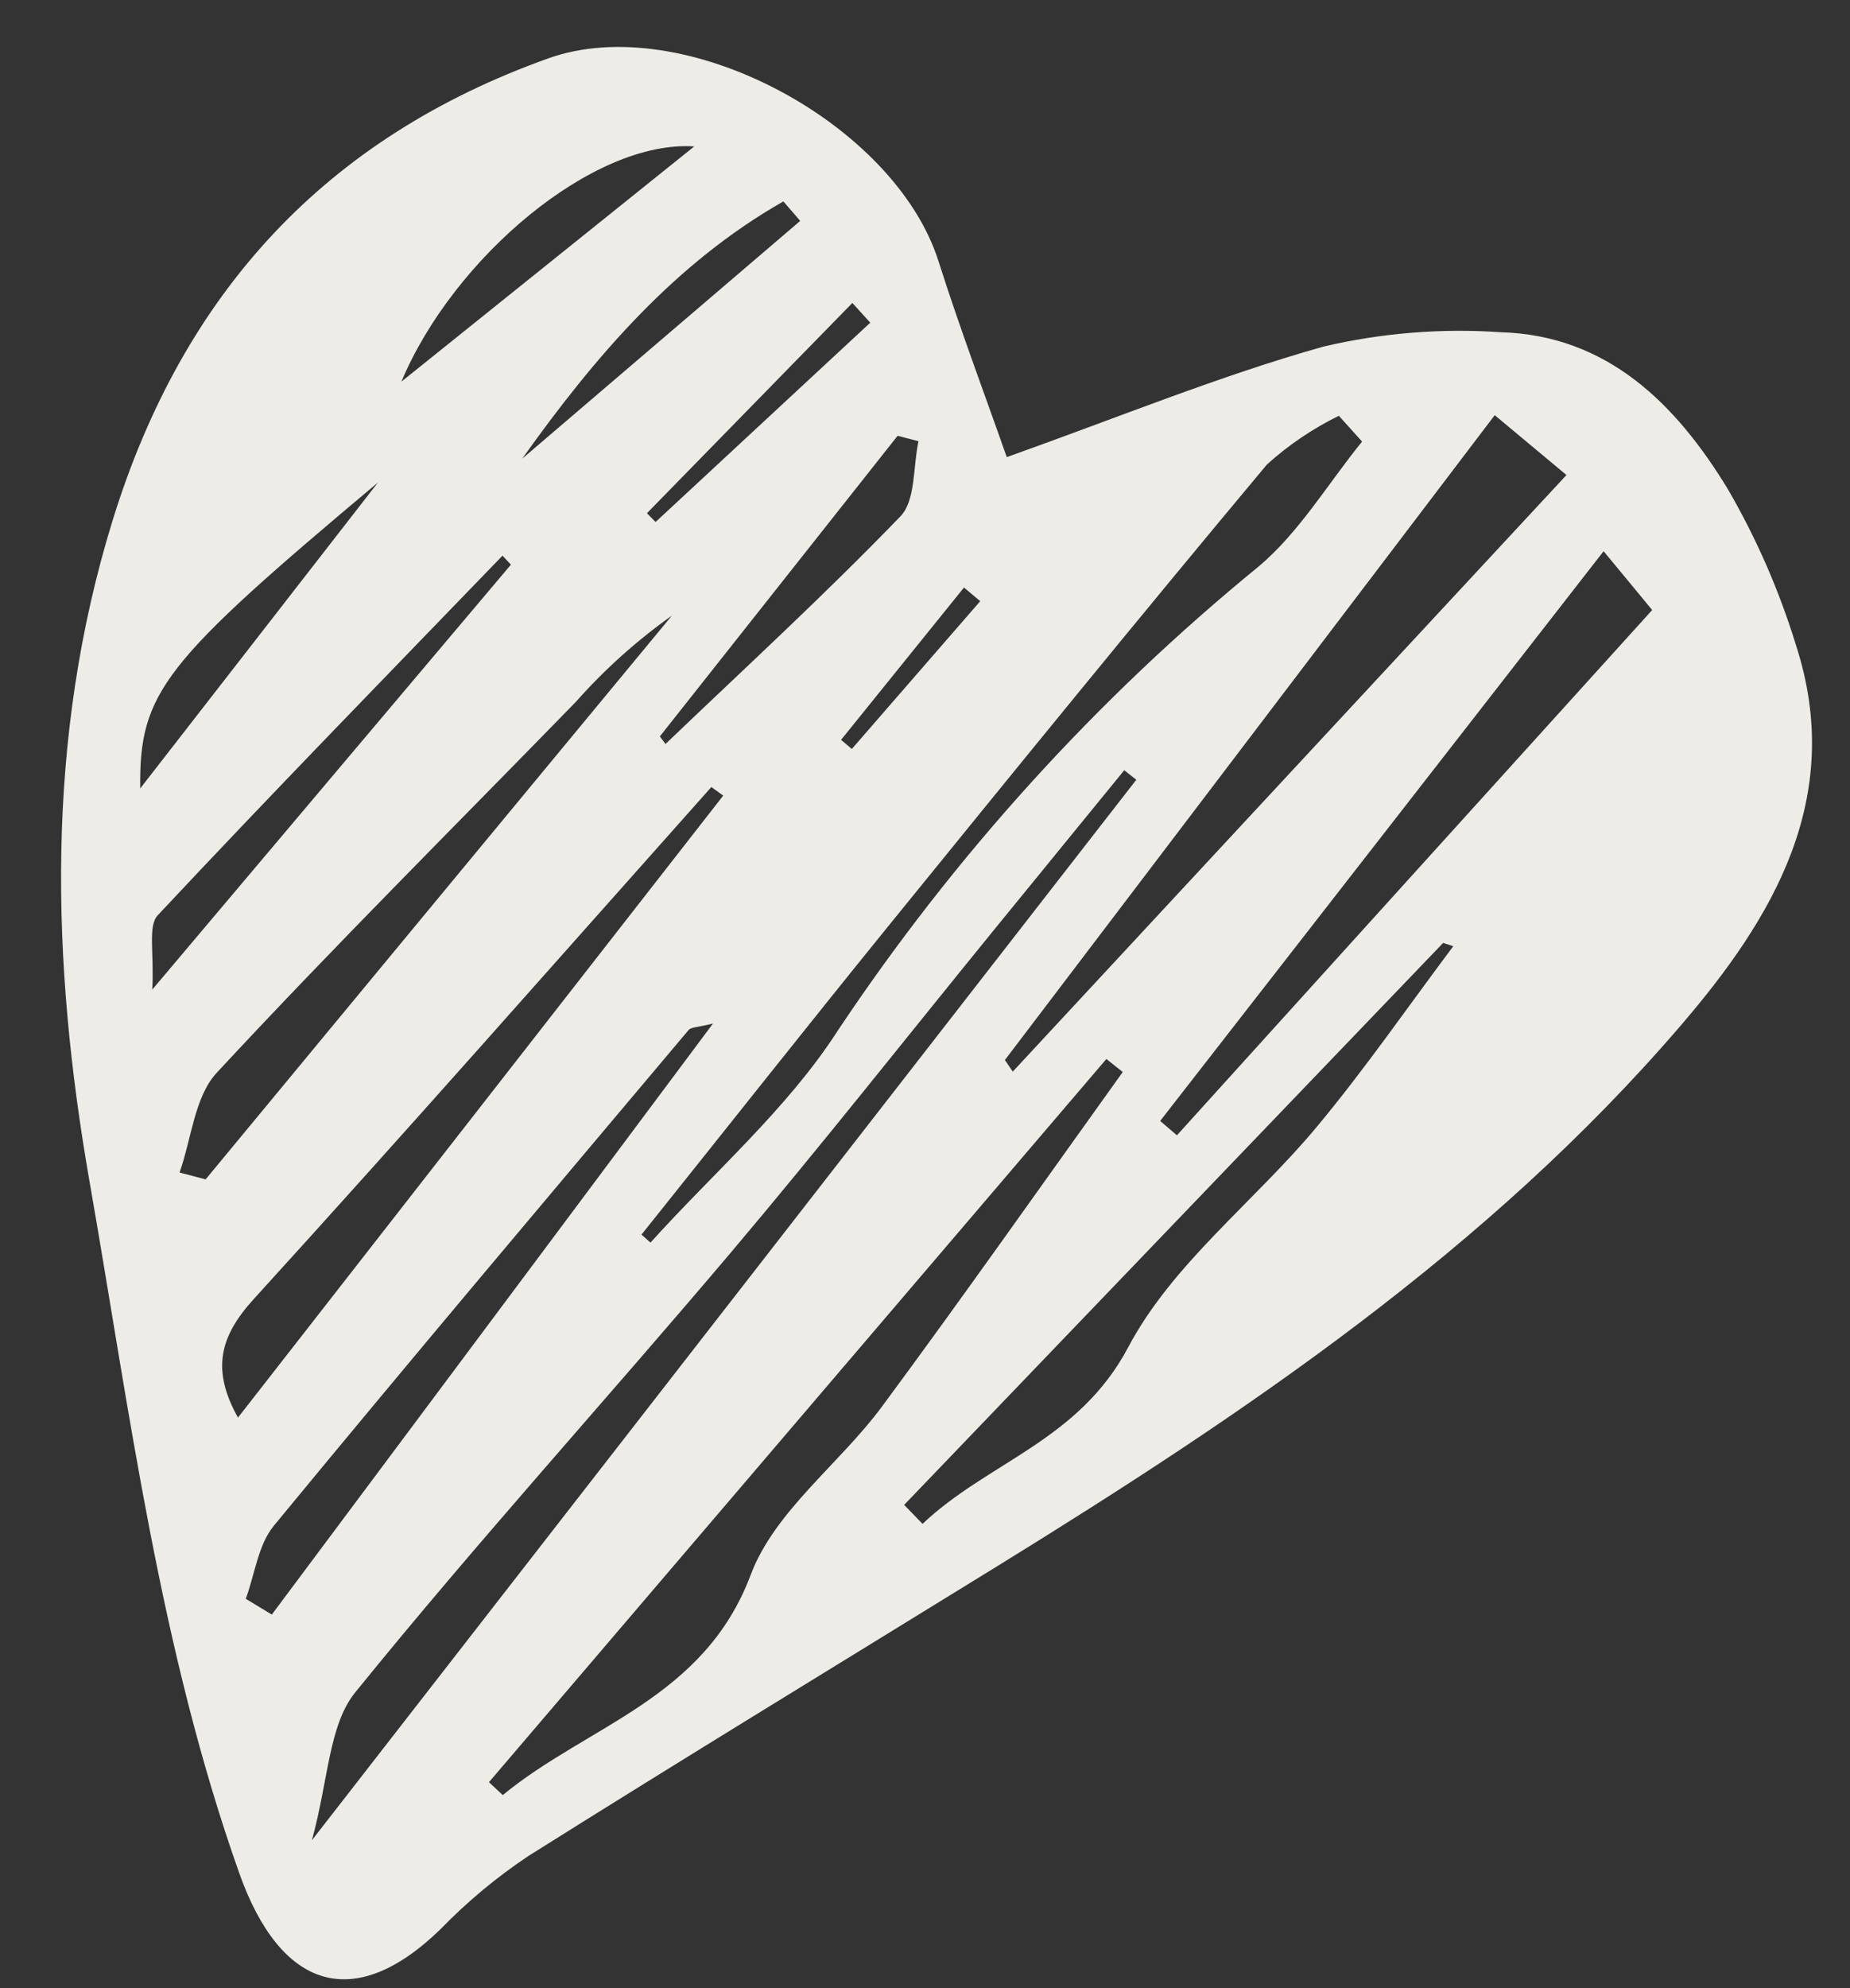 <svg width="27" height="29" viewBox="0 0 27 29" fill="none" xmlns="http://www.w3.org/2000/svg">
<rect x="0" y="0" width="27" height="29" fill="#333333" stroke="none"/>
<path d="M14.693 6.668C16.312 6.092 17.79 5.485 19.317 5.055L19.317 5.055C20.163 4.857 21.035 4.786 21.902 4.846C23.454 4.89 24.46 5.889 25.216 7.133L25.216 7.133C25.633 7.85 25.967 8.614 26.211 9.409C26.938 11.646 25.862 13.407 24.534 14.954C21.719 18.233 18.178 20.61 14.547 22.85C12.268 24.255 9.981 25.646 7.714 27.071C7.25 27.38 6.82 27.738 6.431 28.138C5.165 29.371 4.093 29.015 3.492 27.323C2.33 24.047 1.898 20.616 1.306 17.23C0.747 14.031 0.657 10.79 1.642 7.596C2.675 4.248 4.775 2.004 8.003 0.851C9.977 0.145 13.056 1.794 13.697 3.81C14.005 4.78 14.365 5.733 14.693 6.667L14.693 6.668ZM16.584 11.374C16.525 11.328 16.466 11.281 16.408 11.235C15.777 12.008 15.145 12.782 14.514 13.555C13.238 15.122 11.985 16.71 10.681 18.253C8.859 20.407 6.959 22.496 5.183 24.688C4.798 25.164 4.795 25.959 4.552 26.843C8.698 21.512 12.641 16.443 16.584 11.374L16.584 11.374ZM7.136 25.996C7.204 26.058 7.271 26.121 7.338 26.184C8.575 25.164 10.274 24.784 10.956 22.972C11.306 22.041 12.251 21.356 12.872 20.517C14.064 18.906 15.217 17.265 16.386 15.637L16.147 15.447C13.143 18.963 10.14 22.48 7.136 25.996L7.136 25.996ZM14.666 15.462C14.705 15.518 14.743 15.574 14.781 15.631C17.457 12.749 20.133 9.868 22.862 6.929C22.519 6.643 22.261 6.427 21.815 6.056C19.404 9.229 17.035 12.345 14.666 15.462L14.666 15.462ZM23.404 8.04C21.178 10.899 19.055 13.625 16.932 16.351C17.014 16.421 17.095 16.491 17.177 16.56C19.479 14.017 21.782 11.473 24.113 8.898C23.971 8.726 23.772 8.485 23.404 8.04L23.404 8.04ZM9.362 18.009C9.406 18.048 9.45 18.086 9.494 18.125C10.412 17.105 11.48 16.186 12.219 15.046L12.219 15.045C13.925 12.484 15.999 10.198 18.372 8.261C18.963 7.763 19.381 7.054 19.879 6.441C19.766 6.316 19.653 6.191 19.54 6.065C19.159 6.252 18.805 6.491 18.49 6.776C16.631 8.998 14.802 11.246 12.975 13.496C11.761 14.992 10.566 16.505 9.362 18.009L9.362 18.009ZM21.21 13.802C21.161 13.786 21.112 13.77 21.062 13.754C18.44 16.486 15.818 19.218 13.196 21.951C13.285 22.043 13.375 22.136 13.464 22.228C14.417 21.325 15.741 21.02 16.465 19.653C17.11 18.433 18.31 17.527 19.216 16.439C19.921 15.594 20.548 14.683 21.21 13.802L21.21 13.802ZM10.555 11.605C10.497 11.563 10.44 11.522 10.382 11.48C8.16 13.973 5.952 16.48 3.704 18.948C3.212 19.488 3.079 19.972 3.473 20.678C5.861 17.619 8.208 14.612 10.555 11.605L10.555 11.605ZM2.621 17.103C2.747 17.136 2.874 17.17 3.001 17.203C5.27 14.462 7.538 11.721 9.806 8.98L9.807 8.979C9.294 9.343 8.824 9.764 8.406 10.236C6.653 12.036 4.872 13.807 3.163 15.648C2.84 15.996 2.795 16.61 2.621 17.102L2.621 17.103ZM10.405 14.93C10.18 14.987 10.086 14.981 10.05 15.024C8.024 17.429 5.995 19.829 3.996 22.256C3.768 22.533 3.719 22.963 3.587 23.321C3.714 23.398 3.84 23.474 3.967 23.551C6.08 20.723 8.192 17.894 10.405 14.931L10.405 14.93ZM7.457 8.237L7.334 8.105C5.651 9.848 3.958 11.582 2.302 13.351C2.155 13.508 2.252 13.899 2.222 14.435C4.107 12.203 5.782 10.22 7.457 8.236L7.457 8.237ZM10.132 2.136C8.66 2.038 6.618 3.756 5.858 5.567C7.309 4.402 8.629 3.342 10.132 2.136ZM9.63 10.742L9.713 10.852C10.863 9.752 12.037 8.676 13.142 7.531C13.365 7.3 13.324 6.808 13.405 6.436C13.303 6.41 13.201 6.384 13.1 6.357C11.943 7.819 10.787 9.28 9.63 10.742L9.63 10.742ZM2.046 11.501C3.249 9.953 4.301 8.601 5.516 7.038C2.376 9.671 2.032 10.093 2.046 11.501ZM7.621 6.691L11.679 3.222L11.433 2.938C9.854 3.836 8.683 5.2 7.621 6.691L7.621 6.691ZM12.701 4.707C12.614 4.611 12.527 4.515 12.44 4.419C11.441 5.441 10.441 6.463 9.442 7.486C9.484 7.529 9.526 7.571 9.568 7.614C10.613 6.645 11.657 5.676 12.701 4.707ZM12.276 10.793L12.432 10.925C13.057 10.206 13.681 9.488 14.306 8.769C14.227 8.703 14.148 8.636 14.069 8.57C13.471 9.31 12.873 10.051 12.275 10.792L12.276 10.793Z" fill="#EDECE7"/>
</svg>
